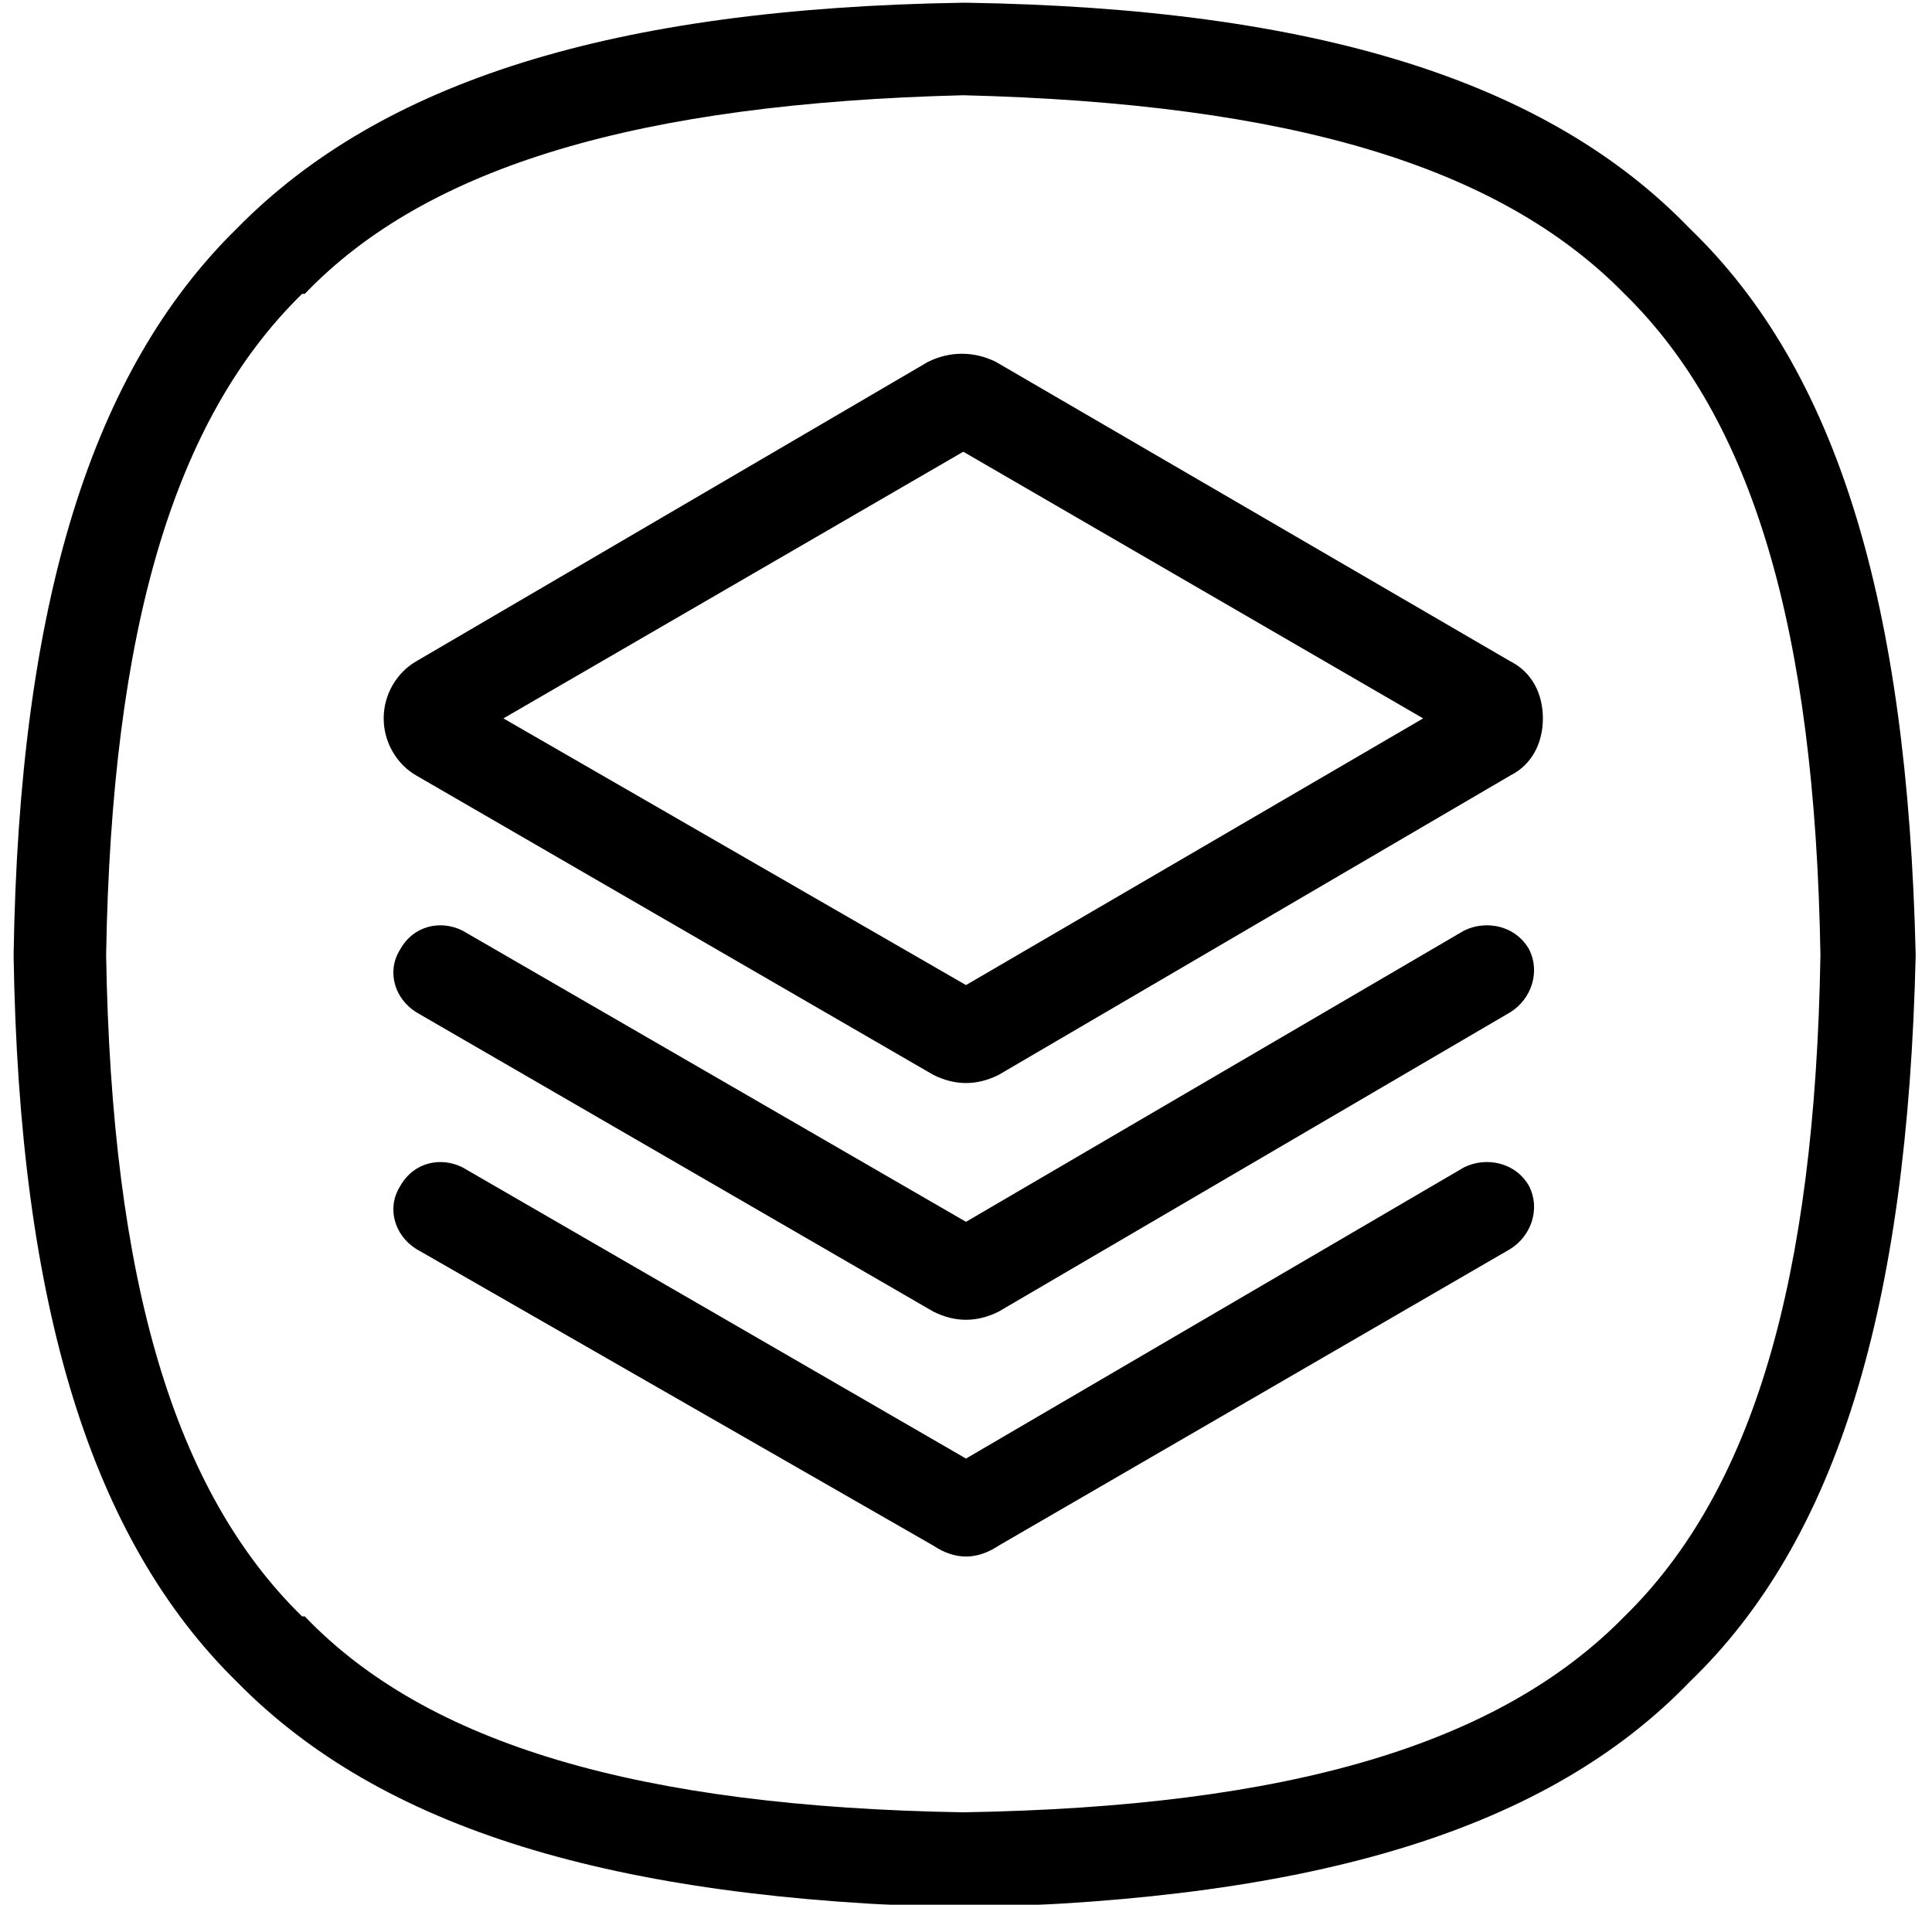 <svg version="1.2" xmlns="http://www.w3.org/2000/svg" viewBox="0 0 71 70" width="71" height="70"><style></style><filter id="f0"><feFlood flood-color="#ed0d0d" flood-opacity="1" /><feBlend mode="normal" in2="SourceGraphic"/><feComposite in2="SourceAlpha" operator="in" /></filter><g filter="url(#f0)"><path  d="m62.1 8.4c-5.2-5.4-13.7-8.1-26.6-8.3q-0.1 0-0.1 0c-12.9 0.2-21.4 2.9-26.7 8.3-5.3 5.2-8 13.7-8.2 26.7 0.2 13 2.9 21.5 8.2 26.7 5.3 5.4 13.8 8 26.7 8.3q0 0 0.1 0c12.9-0.3 21.4-2.9 26.6-8.3 5.4-5.2 8-13.7 8.3-26.7q0 0 0 0c-0.3-13-2.9-21.5-8.3-26.7zm-2.4 51q0 0 0 0c-4.6 4.7-12.3 7-24.3 7.2-11.9-0.2-19.7-2.5-24.2-7.2q0 0-0.1 0c-4.7-4.6-7-12.3-7.2-24.3 0.2-12 2.5-19.7 7.2-24.3h0.1c4.5-4.7 12.3-7 24.2-7.3 12 0.3 19.7 2.6 24.3 7.3q0 0 0 0c4.7 4.6 7 12.3 7.2 24.3-0.2 12-2.5 19.7-7.2 24.3z"/><path  d="m53.8 34.2l-18.3 10.7-18.5-10.7c-0.8-0.4-1.8-0.2-2.3 0.7-0.5 0.8-0.2 1.8 0.6 2.3l19 11q0.6 0.3 1.2 0.3 0.6 0 1.2-0.3l18.8-11c0.8-0.5 1.1-1.5 0.7-2.3-0.5-0.9-1.6-1.1-2.4-0.7z"/><path  d="m55.5 24.3l-18.9-11c-0.8-0.4-1.7-0.4-2.5 0l-18.8 11c-0.7 0.4-1.2 1.2-1.2 2.1 0 0.9 0.5 1.7 1.2 2.1l19 11q0.6 0.3 1.2 0.3 0.6 0 1.2-0.3l18.8-11c0.8-0.4 1.2-1.2 1.2-2.1 0-0.9-0.4-1.7-1.2-2.1zm-20 11.9l-17-9.8 16.9-9.8 16.9 9.8z"/><path  d="m53.8 42.9l-18.3 10.7-18.5-10.7c-0.8-0.4-1.8-0.2-2.3 0.7-0.5 0.8-0.2 1.8 0.6 2.3l19 10.9q0.6 0.4 1.2 0.4 0.6 0 1.2-0.4l18.8-10.9c0.8-0.5 1.1-1.5 0.7-2.3-0.5-0.9-1.6-1.1-2.4-0.7z"/></g></svg>